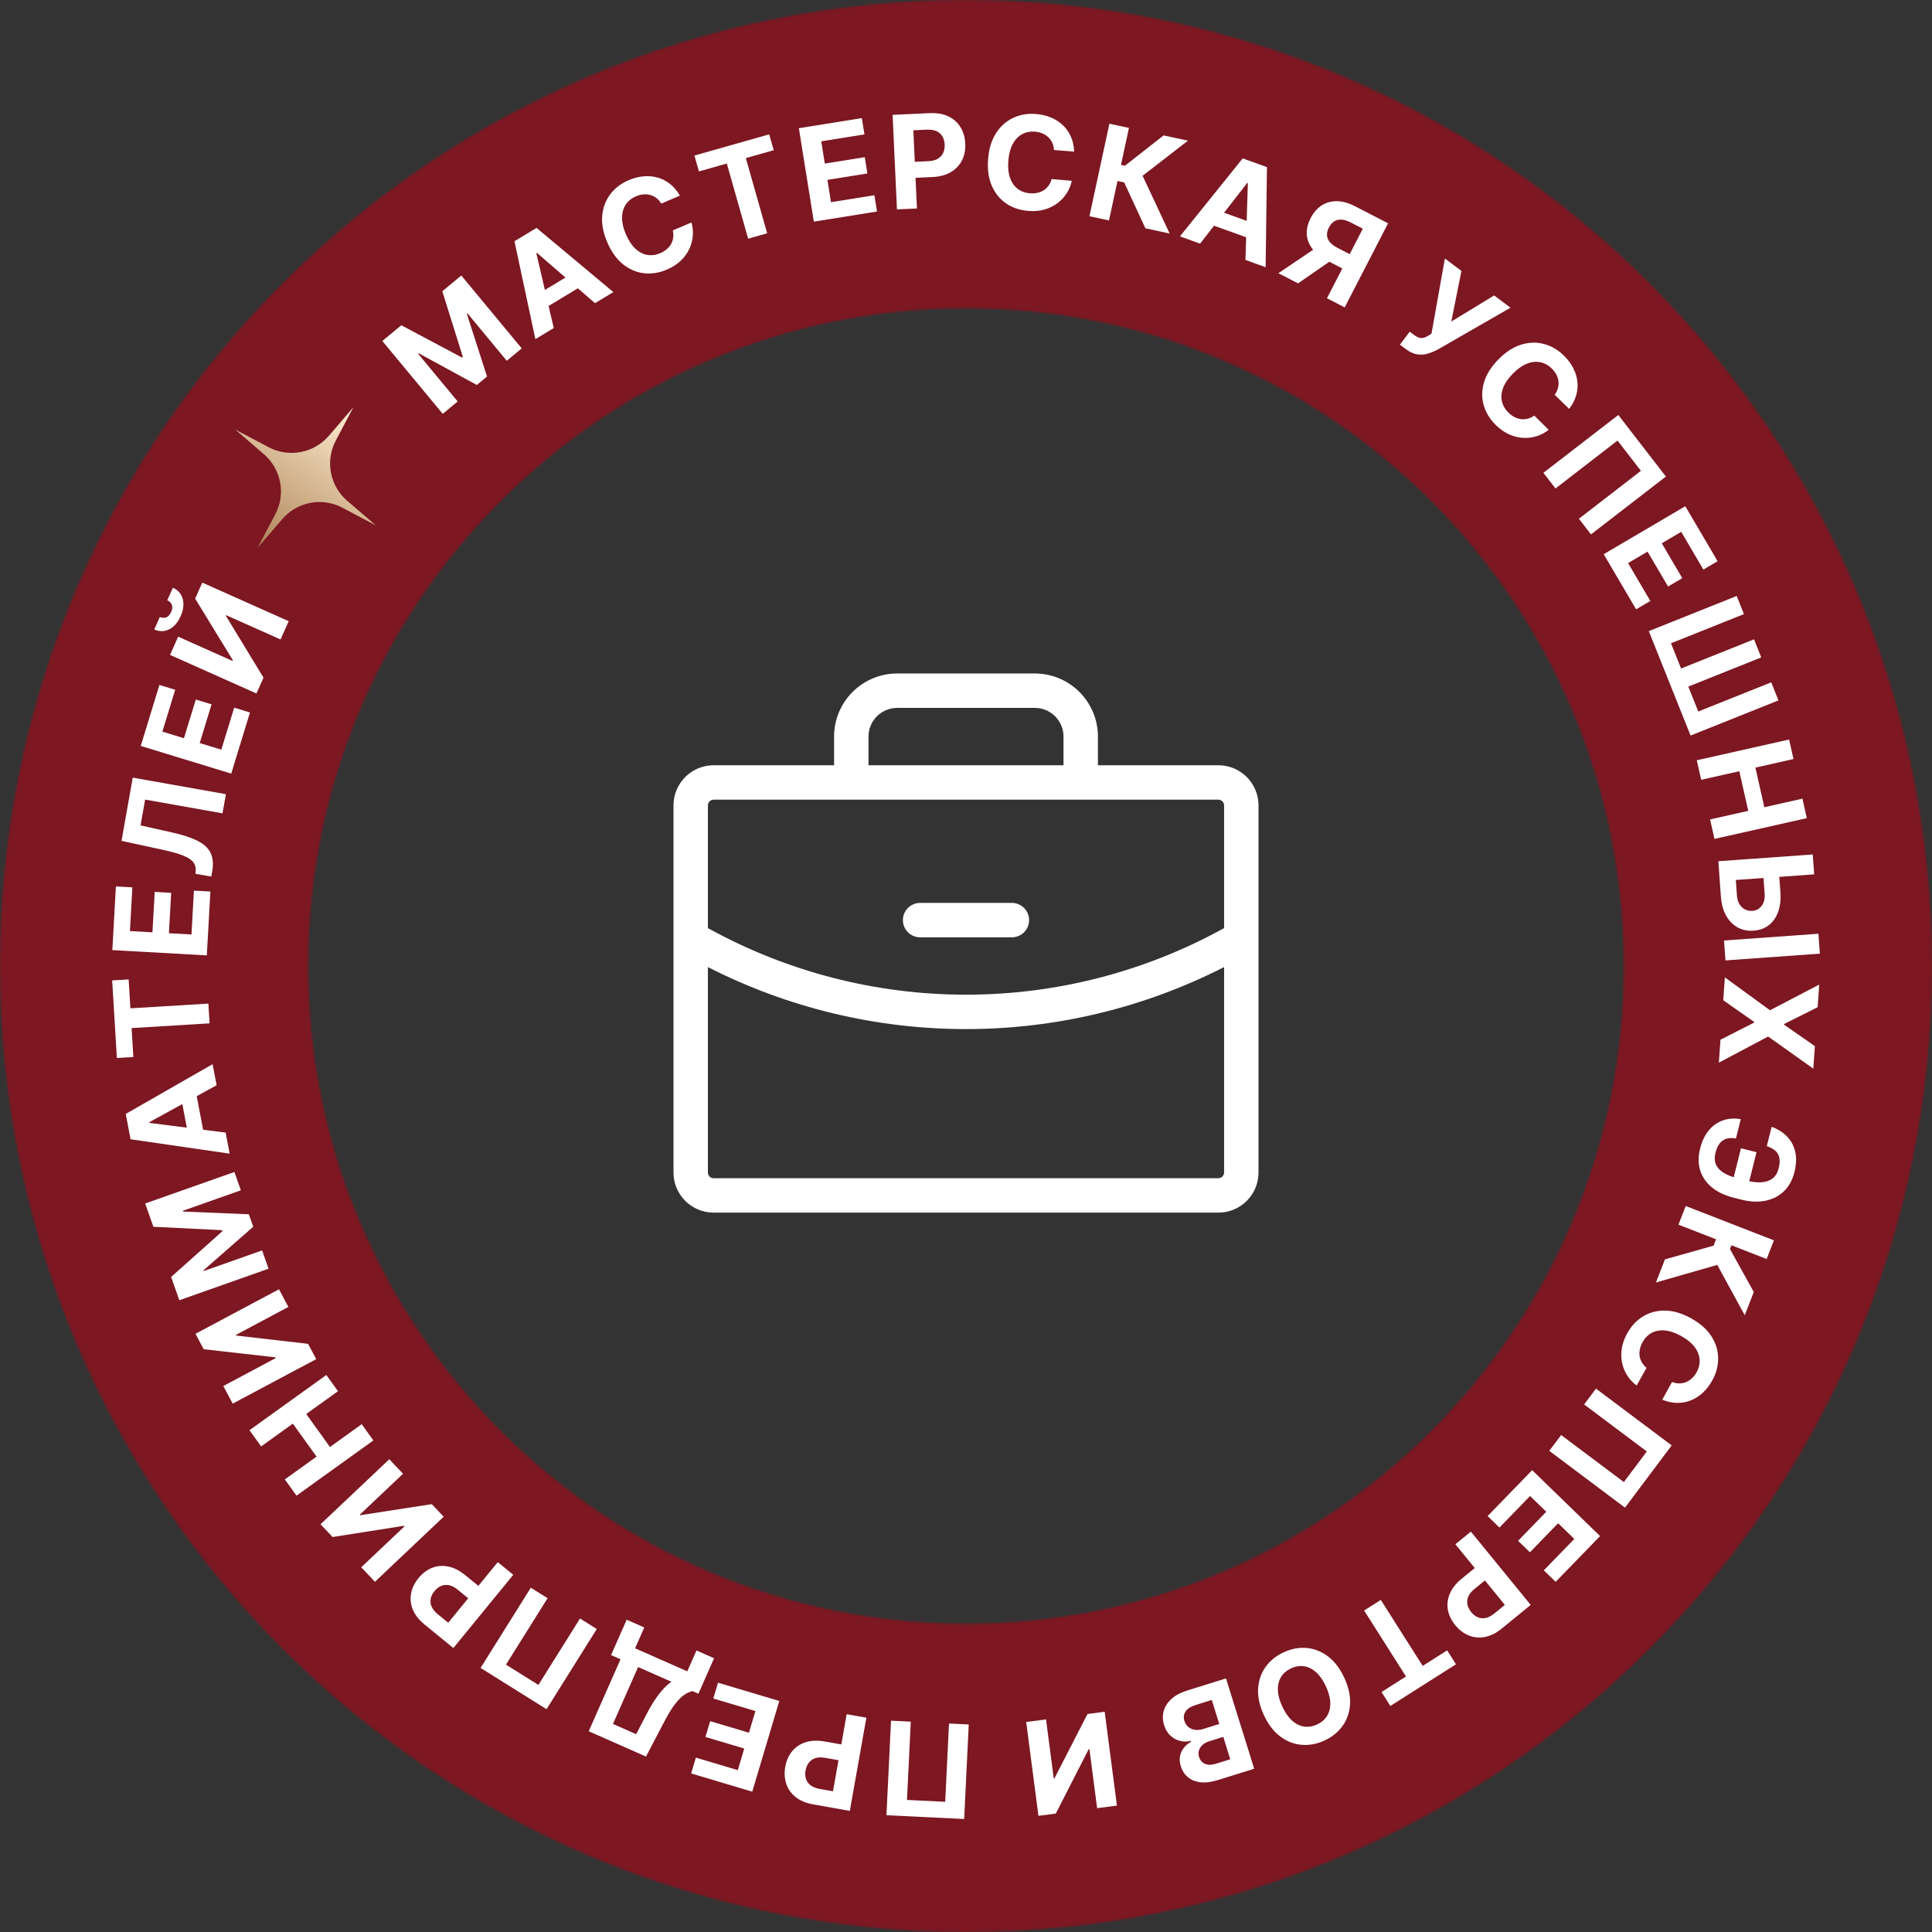 <?xml version="1.0" encoding="UTF-8"?> <svg xmlns="http://www.w3.org/2000/svg" width="1000" height="1000" viewBox="0 0 1000 1000" fill="none"><rect x="0" y="0" width="1000" height="1000" fill="#333333" stroke="none"/><g clip-path="url(#clip0_13_194)"><mask id="path-1-inside-1_13_194" fill="white"><path d="M1000 500C1000 776.142 776.142 1000 500 1000C223.858 1000 0 776.142 0 500C0 223.858 223.858 0 500 0C776.142 0 1000 223.858 1000 500ZM159.54 500C159.54 688.031 311.969 840.46 500 840.46C688.031 840.46 840.46 688.031 840.46 500C840.46 311.969 688.031 159.54 500 159.54C311.969 159.54 159.54 311.969 159.54 500Z"></path></mask><path d="M1000 500C1000 776.142 776.142 1000 500 1000C223.858 1000 0 776.142 0 500C0 223.858 223.858 0 500 0C776.142 0 1000 223.858 1000 500ZM159.54 500C159.54 688.031 311.969 840.46 500 840.46C688.031 840.46 840.46 688.031 840.46 500C840.46 311.969 688.031 159.54 500 159.54C311.969 159.54 159.54 311.969 159.54 500Z" fill="#7D1722" stroke="#7D1722" stroke-width="20" mask="url(#path-1-inside-1_13_194)"></path><path d="M121.784 222.356L139.039 231.477C149.528 237.021 162.458 234.574 170.196 225.58L182.924 210.784L173.803 228.039C168.258 238.528 170.705 251.458 179.7 259.196L194.496 271.924L177.241 262.803C166.752 257.258 153.822 259.705 146.084 268.7L133.356 283.496L142.477 266.241C148.022 255.752 145.575 242.822 136.58 235.084L121.784 222.356Z" fill="url(#paint0_linear_13_194)"></path><path d="M197.896 176.496L207.728 168.344L239.118 185.069L239.56 184.702L228.939 150.757L238.771 142.605L270.036 180.313L262.303 186.725L241.953 162.181L241.64 162.441L252.079 194.891L246.813 199.257L216.781 182.897L216.468 183.157L236.894 207.792L229.161 214.204L197.896 176.496Z" fill="white"></path><path d="M286.614 169.805L277.112 175.538L266.288 124.86L277.716 117.966L317.477 151.186L307.975 156.919L277.948 130.899L277.62 131.096L286.614 169.805ZM276.075 153.677L298.521 140.136L302.697 147.058L280.251 160.599L276.075 153.677Z" fill="white"></path><path d="M351.905 101.246L342.284 105.391C341.572 104.222 340.737 103.271 339.779 102.537C338.814 101.79 337.759 101.255 336.613 100.932C335.467 100.61 334.259 100.505 332.988 100.619C331.732 100.726 330.46 101.057 329.171 101.612C326.843 102.615 325.064 104.068 323.834 105.969C322.598 107.856 321.978 110.102 321.972 112.709C321.96 115.301 322.626 118.157 323.97 121.276C325.352 124.483 326.988 126.972 328.88 128.744C330.787 130.51 332.844 131.577 335.051 131.945C337.259 132.314 339.497 132.009 341.767 131.031C343.041 130.482 344.148 129.806 345.086 129.002C346.039 128.192 346.802 127.282 347.374 126.272C347.939 125.247 348.298 124.146 348.451 122.969C348.618 121.786 348.553 120.547 348.255 119.251L357.895 115.15C358.536 117.322 358.772 119.582 358.602 121.929C358.441 124.256 357.851 126.533 356.831 128.76C355.82 130.967 354.354 133.005 352.434 134.874C350.521 136.722 348.123 138.268 345.238 139.51C341.225 141.239 337.247 141.877 333.301 141.424C329.37 140.964 325.748 139.408 322.435 136.755C319.137 134.096 316.434 130.321 314.327 125.43C312.213 120.524 311.338 115.953 311.7 111.717C312.063 107.481 313.438 103.781 315.825 100.617C318.206 97.438 321.373 94.997 325.327 93.294C327.934 92.171 330.508 91.496 333.049 91.269C335.605 91.036 338.05 91.25 340.383 91.912C342.711 92.558 344.852 93.659 346.806 95.213C348.775 96.761 350.475 98.772 351.905 101.246Z" fill="white"></path><path d="M361.77 88.729L359.439 80.514L398.14 69.53L400.472 77.745L386.045 81.839L397.088 120.747L387.24 123.542L376.197 84.634L361.77 88.729Z" fill="white"></path><path d="M421.245 114.719L413.491 66.353L446.081 61.128L447.433 69.559L425.068 73.145L426.916 84.669L447.604 81.352L448.956 89.783L428.268 93.1L430.119 104.649L452.579 101.048L453.93 109.479L421.245 114.719Z" fill="white"></path><path d="M464.263 108.381L462.01 59.449L481.315 58.561C485.026 58.39 488.221 58.953 490.898 60.25C493.575 61.532 495.656 63.391 497.141 65.829C498.641 68.25 499.466 71.085 499.616 74.335C499.765 77.584 499.196 80.484 497.909 83.033C496.622 85.582 494.68 87.611 492.084 89.119C489.503 90.627 486.334 91.467 482.575 91.64L470.27 92.207L469.888 83.916L480.52 83.426C482.511 83.335 484.136 82.917 485.395 82.172C486.669 81.411 487.596 80.403 488.177 79.147C488.773 77.875 489.034 76.434 488.96 74.825C488.885 73.201 488.493 71.798 487.784 70.618C487.091 69.42 486.075 68.517 484.738 67.909C483.401 67.284 481.728 67.017 479.721 67.11L472.745 67.431L474.608 107.905L464.263 108.381Z" fill="white"></path><path d="M555.984 78.492L545.542 77.642C545.461 76.275 545.17 75.044 544.667 73.947C544.166 72.834 543.484 71.867 542.623 71.045C541.762 70.223 540.744 69.564 539.569 69.069C538.409 68.575 537.13 68.27 535.731 68.157C533.204 67.951 530.952 68.4 528.975 69.502C526.998 70.59 525.397 72.283 524.17 74.583C522.944 76.867 522.193 79.701 521.918 83.087C521.635 86.567 521.913 89.533 522.754 91.985C523.61 94.439 524.926 96.346 526.704 97.706C528.481 99.067 530.601 99.847 533.064 100.047C534.447 100.16 535.741 100.081 536.947 99.811C538.169 99.543 539.269 99.097 540.247 98.472C541.227 97.832 542.061 97.028 542.747 96.06C543.45 95.093 543.974 93.968 544.318 92.684L554.756 93.582C554.303 95.8 553.452 97.907 552.202 99.901C550.969 101.88 549.38 103.615 547.435 105.104C545.507 106.579 543.257 107.692 540.684 108.443C538.128 109.178 535.285 109.419 532.154 109.164C527.8 108.81 523.986 107.508 520.714 105.258C517.457 103.009 514.988 99.936 513.305 96.04C511.638 92.145 511.021 87.543 511.453 82.235C511.886 76.911 513.256 72.463 515.562 68.891C517.869 65.319 520.818 62.696 524.41 61.02C528.003 59.329 531.945 58.658 536.236 59.007C539.065 59.237 541.655 59.848 544.006 60.839C546.373 61.831 548.432 63.167 550.183 64.845C551.935 66.508 553.31 68.483 554.308 70.772C555.322 73.062 555.88 75.635 555.984 78.492Z" fill="white"></path><path d="M592.857 118.166L581.878 94.436L578.417 93.689L574.013 114.1L563.889 111.915L574.222 64.034L584.346 66.218L580.219 85.343L582.253 85.782L602.278 70.088L614.88 72.808L591.406 90.987L605.412 120.876L592.857 118.166Z" fill="white"></path><path d="M621.171 126.107L610.728 122.351L643.219 81.982L655.777 86.499L655.088 138.307L644.645 134.551L645.89 94.838L645.53 94.708L621.171 126.107ZM627.035 107.755L651.702 116.627L648.966 124.234L624.299 115.362L627.035 107.755Z" fill="white"></path><path d="M696.008 159.113L686.825 154.377L705.397 118.368L699.19 115.166C697.419 114.253 695.81 113.755 694.363 113.672C692.938 113.583 691.679 113.885 690.587 114.577C689.494 115.269 688.575 116.338 687.829 117.784C687.091 119.215 686.764 120.562 686.848 121.826C686.932 123.089 687.431 124.261 688.344 125.342C689.258 126.423 690.593 127.417 692.35 128.324L702.341 133.477L698.526 140.874L687.047 134.954C683.717 133.236 681.153 131.214 679.357 128.888C677.56 126.562 676.572 124.043 676.392 121.331C676.22 118.604 676.879 115.796 678.37 112.905C679.854 110.028 681.753 107.841 684.068 106.344C686.405 104.84 689.035 104.106 691.958 104.143C694.903 104.173 698.019 105.035 701.307 106.731L718.462 115.579L696.008 159.113ZM682.737 127.187L692.664 132.307L671.86 146.659L661.699 141.418L682.737 127.187Z" fill="white"></path><path d="M724.599 178.411L729.65 171.675L731.774 173.268C732.833 174.062 733.783 174.576 734.625 174.809C735.477 175.029 736.285 175.027 737.051 174.804C737.838 174.578 738.658 174.176 739.509 173.599L740.949 172.675L747.867 133.795L756.439 140.224L751.196 166.428L773.373 152.925L781.83 159.268L744.699 180.63C742.958 181.597 741.172 182.37 739.342 182.95C737.524 183.54 735.639 183.701 733.688 183.433C731.736 183.166 729.689 182.228 727.545 180.621L724.599 178.411Z" fill="white"></path><path d="M812.181 211.642L804.692 204.317C805.503 203.214 806.066 202.08 806.38 200.915C806.705 199.739 806.799 198.56 806.662 197.377C806.525 196.195 806.163 195.037 805.575 193.905C804.999 192.784 804.209 191.733 803.206 190.751C801.394 188.979 799.375 187.885 797.149 187.469C794.934 187.043 792.62 187.322 790.207 188.307C787.804 189.281 785.416 190.981 783.041 193.409C780.599 195.905 778.918 198.365 777.997 200.788C777.088 203.223 776.883 205.531 777.38 207.713C777.878 209.895 779.01 211.85 780.777 213.578C781.768 214.548 782.814 215.315 783.914 215.878C785.026 216.452 786.157 216.811 787.309 216.956C788.472 217.09 789.627 217.004 790.773 216.698C791.931 216.404 793.053 215.873 794.138 215.105L801.594 222.465C799.828 223.883 797.827 224.959 795.591 225.694C793.378 226.429 791.047 226.748 788.6 226.651C786.174 226.553 783.732 225.971 781.274 224.905C778.838 223.838 776.497 222.206 774.251 220.009C771.128 216.954 769.027 213.516 767.947 209.694C766.879 205.883 766.943 201.942 768.138 197.869C769.345 193.808 771.811 189.874 775.535 186.067C779.27 182.248 783.166 179.702 787.223 178.428C791.279 177.155 795.224 177.021 799.058 178.027C802.902 179.022 806.363 181.025 809.441 184.036C811.47 186.02 813.072 188.145 814.247 190.41C815.434 192.686 816.164 195.029 816.439 197.439C816.724 199.837 816.52 202.236 815.825 204.634C815.141 207.043 813.926 209.379 812.181 211.642Z" fill="white"></path><path d="M862.258 246.662L823.49 276.603L817.233 268.501L849.337 243.706L837.232 228.032L805.128 252.827L798.871 244.725L837.639 214.784L862.258 246.662Z" fill="white"></path><path d="M830.078 286.847L872.307 262.025L889.033 290.48L881.672 294.807L870.194 275.28L860.131 281.195L870.749 299.257L863.388 303.584L852.77 285.522L842.687 291.449L854.214 311.058L846.852 315.385L830.078 286.847Z" fill="white"></path><path d="M898.898 308.472L902.656 317.866L864.905 332.97L870.129 346.027L907.88 330.923L911.621 340.272L873.87 355.376L879.032 368.278L916.783 353.174L920.523 362.523L875.044 380.719L853.419 326.668L898.898 308.472Z" fill="white"></path><path d="M878.255 393.521L926.044 382.77L928.317 392.874L908.599 397.309L913.214 417.821L932.931 413.385L935.199 423.465L887.41 434.216L885.142 424.136L904.883 419.695L900.269 399.184L880.528 403.625L878.255 393.521Z" fill="white"></path><path d="M920.689 450.169L921.522 461.811C921.8 465.692 921.411 469.076 920.355 471.966C919.316 474.869 917.714 477.166 915.549 478.856C913.383 480.546 910.758 481.493 907.671 481.698C904.603 481.933 901.837 481.372 899.374 480.014C896.926 478.654 894.942 476.614 893.42 473.894C891.9 471.189 891.001 467.896 890.723 464.016L889.416 445.765L938.275 442.268L939.013 452.574L898.456 455.477L899.025 463.421C899.158 465.282 899.604 466.825 900.364 468.049C901.139 469.273 902.106 470.171 903.266 470.743C904.443 471.33 905.699 471.568 907.034 471.456C908.975 471.333 910.561 470.485 911.791 468.91C913.038 467.35 913.562 465.178 913.363 462.395L912.53 450.753L920.689 450.169ZM941.95 493.607L893.092 497.105L892.354 486.799L941.213 483.301L941.95 493.607Z" fill="white"></path><path d="M940.808 521.334L923.461 530.015L923.434 530.397L939.39 541.47L938.569 553.137L915.187 536.506L889.682 550.031L890.519 538.15L907.902 529.303L907.928 528.921L891.957 517.726L892.79 505.893L916.145 522.906L941.632 509.619L940.808 521.334Z" fill="white"></path><path d="M904.036 616.856L895.985 614.838L901.12 594.352L909.17 596.37L904.036 616.856ZM901.024 579.287L898.518 589.287C895.753 588.774 893.491 589.111 891.73 590.298C889.97 591.484 888.714 593.577 887.962 596.578C887.349 599.022 887.435 601.106 888.219 602.831C889.003 604.557 890.391 606.006 892.382 607.179C894.388 608.356 896.899 609.322 899.915 610.078L903.767 611.043C906.876 611.822 909.588 612.116 911.905 611.924C914.233 611.751 916.13 611.068 917.597 609.874C919.059 608.695 920.076 606.969 920.645 604.695C921.207 602.453 921.313 600.589 920.962 599.103C920.611 597.618 919.877 596.415 918.76 595.494C917.658 594.577 916.235 593.826 914.491 593.241L916.998 583.241C920.044 584.334 922.634 585.936 924.768 588.049C926.913 590.181 928.375 592.808 929.155 595.929C929.93 599.066 929.808 602.668 928.789 606.736C927.777 610.773 925.979 614.046 923.394 616.554C920.809 619.062 917.627 620.706 913.848 621.485C910.07 622.264 905.876 622.076 901.266 620.921L897.415 619.955C892.806 618.8 889.023 617.006 886.066 614.571C883.12 612.156 881.105 609.243 880.021 605.831C878.951 602.424 878.93 598.671 879.958 594.572C880.938 590.659 882.46 587.473 884.523 585.015C886.601 582.56 889.052 580.848 891.876 579.879C894.715 578.914 897.764 578.717 901.024 579.287Z" fill="white"></path><path d="M861.776 651.845L886.944 644.755L888.228 641.457L868.771 633.881L872.528 624.23L918.174 642.002L914.416 651.653L896.185 644.555L895.43 646.494L907.761 668.748L903.083 680.761L888.843 654.709L857.116 663.814L861.776 651.845Z" fill="white"></path><path d="M860.368 724.48L865.449 715.318C866.727 715.808 867.97 716.051 869.176 716.045C870.396 716.047 871.559 715.826 872.663 715.381C873.767 714.935 874.787 714.279 875.723 713.413C876.652 712.561 877.456 711.521 878.137 710.294C879.367 708.077 879.887 705.84 879.698 703.584C879.523 701.335 878.641 699.177 877.052 697.111C875.477 695.052 873.204 693.199 870.234 691.552C867.18 689.858 864.363 688.888 861.783 688.642C859.195 688.41 856.915 688.823 854.942 689.881C852.97 690.938 851.384 692.548 850.186 694.709C849.513 695.922 849.051 697.134 848.799 698.344C848.54 699.567 848.493 700.754 848.658 701.903C848.837 703.06 849.225 704.15 849.824 705.175C850.415 706.214 851.224 707.155 852.251 707.998L847.128 717.136C845.294 715.809 843.726 714.165 842.425 712.203C841.13 710.264 840.206 708.101 839.651 705.714C839.103 703.35 839.018 700.841 839.395 698.188C839.779 695.556 840.732 692.867 842.256 690.12C844.375 686.299 847.134 683.362 850.534 681.309C853.926 679.27 857.744 678.288 861.987 678.362C866.223 678.451 870.67 679.787 875.327 682.37C879.998 684.96 883.485 688.043 885.788 691.617C888.09 695.192 889.263 698.961 889.308 702.924C889.367 706.895 888.352 710.763 886.264 714.528C884.887 717.01 883.262 719.117 881.39 720.85C879.509 722.597 877.443 723.922 875.192 724.825C872.955 725.735 870.588 726.173 868.091 726.138C865.587 726.116 863.013 725.563 860.368 724.48Z" fill="white"></path><path d="M841.097 780.356L801.911 750.966L808.053 742.776L840.504 767.116L852.387 751.273L819.936 726.933L826.078 718.744L865.264 748.135L841.097 780.356Z" fill="white"></path><path d="M793.048 760.956L828.196 795.073L805.207 818.757L799.08 812.81L814.856 796.557L806.481 788.428L791.888 803.462L785.761 797.514L800.354 782.48L791.962 774.334L776.119 790.655L769.992 784.708L793.048 760.956Z" fill="white"></path><path d="M761.317 792.759L792.291 830.707L777.319 842.927C774.441 845.276 771.54 846.728 768.617 847.282C765.704 847.849 762.925 847.596 760.279 846.524C757.632 845.474 755.279 843.689 753.223 841.169C751.166 838.649 749.894 835.982 749.409 833.167C748.923 830.353 749.273 827.567 750.458 824.808C751.632 822.06 753.676 819.496 756.591 817.116L766.134 809.328L771.382 815.757L763.136 822.487C761.592 823.748 760.537 825.052 759.97 826.4C759.4 827.77 759.257 829.132 759.539 830.487C759.819 831.864 760.468 833.176 761.487 834.424C762.515 835.684 763.666 836.576 764.938 837.102C766.209 837.65 767.562 837.769 768.999 837.461C770.445 837.166 771.947 836.383 773.503 835.112L778.914 830.696L753.294 799.308L761.317 792.759Z" fill="white"></path><path d="M749.043 854.22L753.62 861.428L719.657 882.992L715.081 875.783L727.741 867.745L706.062 833.6L714.705 828.113L736.383 862.258L749.043 854.22Z" fill="white"></path><path d="M654.169 887.687C651.927 882.838 650.939 878.288 651.205 874.037C651.456 869.793 652.744 866.044 655.069 862.791C657.387 859.558 660.507 857.036 664.429 855.222C668.38 853.395 672.341 852.653 676.311 852.996C680.282 853.338 683.965 854.789 687.361 857.347C690.758 859.905 693.573 863.601 695.808 868.435C698.05 873.283 699.045 877.83 698.794 882.074C698.543 886.319 697.259 890.057 694.941 893.289C692.63 896.536 689.499 899.073 685.548 900.9C681.626 902.713 677.679 903.448 673.709 903.106C669.731 902.784 666.043 901.345 662.647 898.787C659.237 896.235 656.41 892.535 654.169 887.687ZM663.699 883.28C665.151 886.421 666.846 888.852 668.784 890.574C670.708 892.302 672.774 893.332 674.982 893.663C677.191 893.995 679.431 893.635 681.703 892.585C683.976 891.534 685.701 890.06 686.879 888.163C688.057 886.265 688.618 884.021 688.562 881.43C688.491 878.845 687.73 875.982 686.278 872.841C684.825 869.701 683.138 867.266 681.214 865.538C679.277 863.816 677.203 862.79 674.995 862.458C672.786 862.127 670.546 862.486 668.273 863.537C666.001 864.588 664.276 866.062 663.098 867.959C661.92 869.856 661.366 872.097 661.437 874.682C661.493 877.274 662.247 880.14 663.699 883.28Z" fill="white"></path><path d="M634.575 868.736L649.165 915.496L630.443 921.338C627.003 922.411 623.974 922.797 621.358 922.494C618.741 922.191 616.572 921.315 614.85 919.864C613.133 918.429 611.908 916.54 611.177 914.195C610.607 912.369 610.471 910.649 610.77 909.036C611.073 907.438 611.726 905.998 612.729 904.716C613.722 903.455 614.976 902.387 616.49 901.513L616.348 901.057C614.543 901.536 612.72 901.554 610.877 901.11C609.02 900.671 607.343 899.766 605.846 898.395C604.354 897.04 603.25 895.213 602.533 892.915C601.758 890.434 601.684 888.027 602.309 885.694C602.923 883.381 604.25 881.288 606.288 879.416C608.327 877.544 611.096 876.062 614.597 874.969L634.575 868.736ZM627.211 879.903L619.151 882.418C616.396 883.278 614.551 884.43 613.615 885.874C612.684 887.334 612.494 888.947 613.045 890.712C613.449 892.006 614.117 893.05 615.05 893.845C615.982 894.64 617.115 895.138 618.448 895.34C619.765 895.547 621.215 895.404 622.798 894.91L631.086 892.324L627.211 879.903ZM633.174 899.014L625.845 901.301C624.49 901.723 623.361 902.334 622.458 903.134C621.544 903.954 620.921 904.9 620.588 905.973C620.239 907.05 620.257 908.205 620.642 909.438C621.169 911.128 622.195 912.303 623.721 912.963C625.231 913.627 627.082 913.617 629.274 912.934L636.786 910.59L633.174 899.014Z" fill="white"></path><path d="M578.12 934.569L567.874 935.906L563.888 905.359L563.485 905.412L546.482 938.698L537.493 939.871L531.155 891.299L541.424 889.959L545.414 920.53L545.769 920.483L562.888 887.158L571.782 885.998L578.12 934.569Z" fill="white"></path><path d="M458.82 939.555L461.194 890.628L471.419 891.124L469.453 931.641L489.234 932.601L491.2 892.084L501.424 892.58L499.051 941.506L458.82 939.555Z" fill="white"></path><path d="M448.436 889.087L439.862 937.314L420.835 933.931C417.177 933.281 414.185 932.028 411.859 930.173C409.53 928.334 407.909 926.062 406.997 923.357C406.067 920.665 405.886 917.718 406.456 914.515C407.025 911.313 408.218 908.61 410.035 906.406C411.852 904.203 414.193 902.651 417.057 901.752C419.906 900.849 423.183 900.727 426.888 901.386L439.016 903.542L437.563 911.714L427.084 909.851C425.121 909.502 423.444 909.552 422.053 910.001C420.643 910.463 419.516 911.242 418.673 912.339C417.812 913.449 417.24 914.797 416.958 916.383C416.674 917.984 416.747 919.439 417.179 920.746C417.592 922.067 418.383 923.171 419.553 924.059C420.721 924.963 422.293 925.591 424.271 925.943L431.148 927.165L438.24 887.274L448.436 889.087Z" fill="white"></path><path d="M403.362 880.422L389.367 927.364L357.736 917.933L360.176 909.751L381.882 916.222L385.217 905.037L365.138 899.051L367.578 890.868L387.656 896.854L390.998 885.646L369.2 879.147L371.64 870.964L403.362 880.422Z" fill="white"></path><path d="M369.611 858.3L361.5 876.655L358.459 875.311C357.095 875.598 355.683 876.229 354.223 877.205C352.757 878.196 351.186 879.759 349.51 881.895C347.828 884.045 345.991 887.017 344.002 890.809L334.361 909.194L304.718 896.095L321.181 858.838L316.28 856.673L324.372 838.362L333.473 842.383L328.716 853.147L355.735 865.086L360.51 854.279L369.611 858.3ZM347.521 870.478L330.282 862.86L317.27 892.307L329.28 897.614L334.901 886.788C336.399 883.911 337.872 881.424 339.322 879.328C340.757 877.225 342.16 875.448 343.534 873.998C344.886 872.556 346.215 871.382 347.521 870.478Z" fill="white"></path><path d="M248.753 863.309L274.751 821.794L283.427 827.227L261.897 861.607L278.681 872.118L300.211 837.739L308.887 843.172L282.889 884.687L248.753 863.309Z" fill="white"></path><path d="M265.665 815.116L234.645 853.027L219.688 840.788C216.813 838.436 214.813 835.882 213.688 833.128C212.552 830.386 212.247 827.612 212.771 824.806C213.272 822.003 214.553 819.342 216.613 816.825C218.673 814.307 221.033 812.53 223.694 811.493C226.355 810.457 229.156 810.245 232.095 810.857C235.022 811.46 237.942 812.953 240.854 815.336L250.387 823.136L245.132 829.559L236.894 822.819C235.352 821.557 233.864 820.782 232.43 820.495C230.974 820.21 229.61 820.341 228.339 820.887C227.045 821.436 225.888 822.333 224.869 823.58C223.839 824.838 223.193 826.144 222.932 827.496C222.648 828.85 222.8 830.2 223.388 831.546C223.965 832.905 225.032 834.22 226.587 835.493L231.992 839.915L257.649 808.558L265.665 815.116Z" fill="white"></path><path d="M194.072 818.725L186.97 811.22L209.346 790.046L209.066 789.751L172.141 795.55L165.911 788.966L201.489 755.298L208.608 762.82L186.215 784.011L186.461 784.271L223.486 778.542L229.651 785.057L194.072 818.725Z" fill="white"></path><path d="M193.253 745.565L153.473 774.148L147.43 765.738L163.843 753.944L151.575 736.871L135.162 748.665L129.133 740.274L168.912 711.69L174.941 720.081L158.509 731.889L170.777 748.962L187.209 737.154L193.253 745.565Z" fill="white"></path><path d="M120.449 726.521L115.589 717.403L142.775 702.914L142.584 702.555L105.442 698.364L101.178 690.365L144.406 667.326L149.277 676.465L122.07 690.966L122.238 691.282L159.458 695.567L163.676 703.482L120.449 726.521Z" fill="white"></path><path d="M92.823 672.999L88.569 660.956L115.107 637.275L114.916 636.733L79.391 634.976L75.137 622.933L121.324 606.618L124.67 616.089L94.608 626.709L94.743 627.092L128.802 628.505L131.08 634.955L105.353 657.487L105.489 657.871L135.664 647.211L139.01 656.683L92.823 672.999Z" fill="white"></path><path d="M116.786 586.223L118.863 597.125L67.58 589.681L65.082 576.571L110.04 550.816L112.117 561.718L77.291 580.843L77.363 581.219L116.786 586.223ZM98.002 590.508L93.096 564.757L101.038 563.244L105.944 588.995L98.002 590.508Z" fill="white"></path><path d="M69.017 547.098L60.494 547.615L58.059 507.458L66.583 506.942L67.49 521.911L107.861 519.463L108.481 529.681L68.109 532.129L69.017 547.098Z" fill="white"></path><path d="M107.055 494.508L58.148 491.778L59.987 458.823L68.512 459.299L67.25 481.914L78.904 482.564L80.071 461.645L88.597 462.12L87.429 483.04L99.107 483.692L100.374 460.981L108.9 461.457L107.055 494.508Z" fill="white"></path><path d="M109.357 453.72L101.163 452.263L101.288 450.876C101.459 449.093 101.044 447.553 100.044 446.258C99.028 444.96 97.248 443.809 94.706 442.807C92.15 441.785 88.649 440.799 84.203 439.846L62.893 435.231L68.712 402.499L116.94 411.073L115.177 420.987L75.121 413.866L72.747 427.218L89.403 430.956C94.759 432.168 99.056 433.596 102.294 435.24C105.535 436.869 107.772 438.951 109.006 441.487C110.242 444.006 110.516 447.205 109.826 451.082L109.357 453.72Z" fill="white"></path><path d="M119.69 400.432L72.852 386.09L82.516 354.53L90.681 357.03L84.049 378.688L95.21 382.105L101.344 362.071L109.508 364.571L103.374 384.605L114.557 388.029L121.217 366.28L129.381 368.78L119.69 400.432Z" fill="white"></path><path d="M88.008 338.978L92.22 329.542L120.351 342.099L120.516 341.728L101.013 309.842L104.708 301.564L149.438 321.53L145.217 330.987L117.064 318.421L116.918 318.749L136.394 350.753L132.738 358.944L88.008 338.978ZM86.597 310.688L89.492 304.202C92.135 305.399 93.83 307.334 94.575 310.006C95.327 312.664 94.965 315.646 93.49 318.951C92.008 322.271 90.027 324.539 87.546 325.754C85.066 326.969 82.5 326.985 79.85 325.802L82.726 319.359C83.724 319.822 84.77 319.905 85.863 319.607C86.963 319.295 87.867 318.345 88.576 316.758C89.265 315.214 89.365 313.932 88.878 312.912C88.391 311.891 87.63 311.15 86.597 310.688Z" fill="white"></path><path d="M467.344 476.25C467.344 473.888 468.282 471.623 469.952 469.952C471.623 468.282 473.888 467.344 476.25 467.344H523.75C526.112 467.344 528.377 468.282 530.048 469.952C531.718 471.623 532.656 473.888 532.656 476.25C532.656 478.612 531.718 480.877 530.048 482.548C528.377 484.218 526.112 485.156 523.75 485.156H476.25C473.888 485.156 471.623 484.218 469.952 482.548C468.282 480.877 467.344 478.612 467.344 476.25ZM651.406 416.875V606.875C651.406 612.387 649.217 617.672 645.32 621.57C641.422 625.467 636.137 627.656 630.625 627.656H369.375C363.863 627.656 358.578 625.467 354.68 621.57C350.783 617.672 348.594 612.387 348.594 606.875V416.875C348.594 411.363 350.783 406.078 354.68 402.18C358.578 398.283 363.863 396.094 369.375 396.094H431.719V381.25C431.719 372.589 435.159 364.283 441.284 358.159C447.408 352.034 455.714 348.594 464.375 348.594H535.625C544.286 348.594 552.592 352.034 558.716 358.159C564.841 364.283 568.281 372.589 568.281 381.25V396.094H630.625C636.137 396.094 641.422 398.283 645.32 402.18C649.217 406.078 651.406 411.363 651.406 416.875ZM449.531 396.094H550.469V381.25C550.469 377.313 548.905 373.538 546.121 370.754C543.337 367.97 539.562 366.406 535.625 366.406H464.375C460.438 366.406 456.663 367.97 453.879 370.754C451.095 373.538 449.531 377.313 449.531 381.25V396.094ZM366.406 416.875V480.391C407.304 502.996 453.271 514.85 500 514.844C546.731 514.852 592.699 502.992 633.594 480.377V416.875C633.594 416.088 633.281 415.333 632.724 414.776C632.167 414.219 631.412 413.906 630.625 413.906H369.375C368.588 413.906 367.833 414.219 367.276 414.776C366.719 415.333 366.406 416.088 366.406 416.875ZM633.594 606.875V500.549C592.223 521.651 546.442 532.654 500 532.656C453.559 532.661 407.778 521.663 366.406 500.564V606.875C366.406 607.662 366.719 608.417 367.276 608.974C367.833 609.531 368.588 609.844 369.375 609.844H630.625C631.412 609.844 632.167 609.531 632.724 608.974C633.281 608.417 633.594 607.662 633.594 606.875Z" fill="white"></path></g><defs><linearGradient id="paint0_linear_13_194" x1="133.356" y1="283.496" x2="182.924" y2="210.784" gradientUnits="userSpaceOnUse"><stop stop-color="#AF8356"></stop><stop offset="1" stop-color="#FFEFD4"></stop></linearGradient><clipPath id="clip0_13_194"><rect width="1000" height="1000" fill="white"></rect></clipPath></defs></svg> 